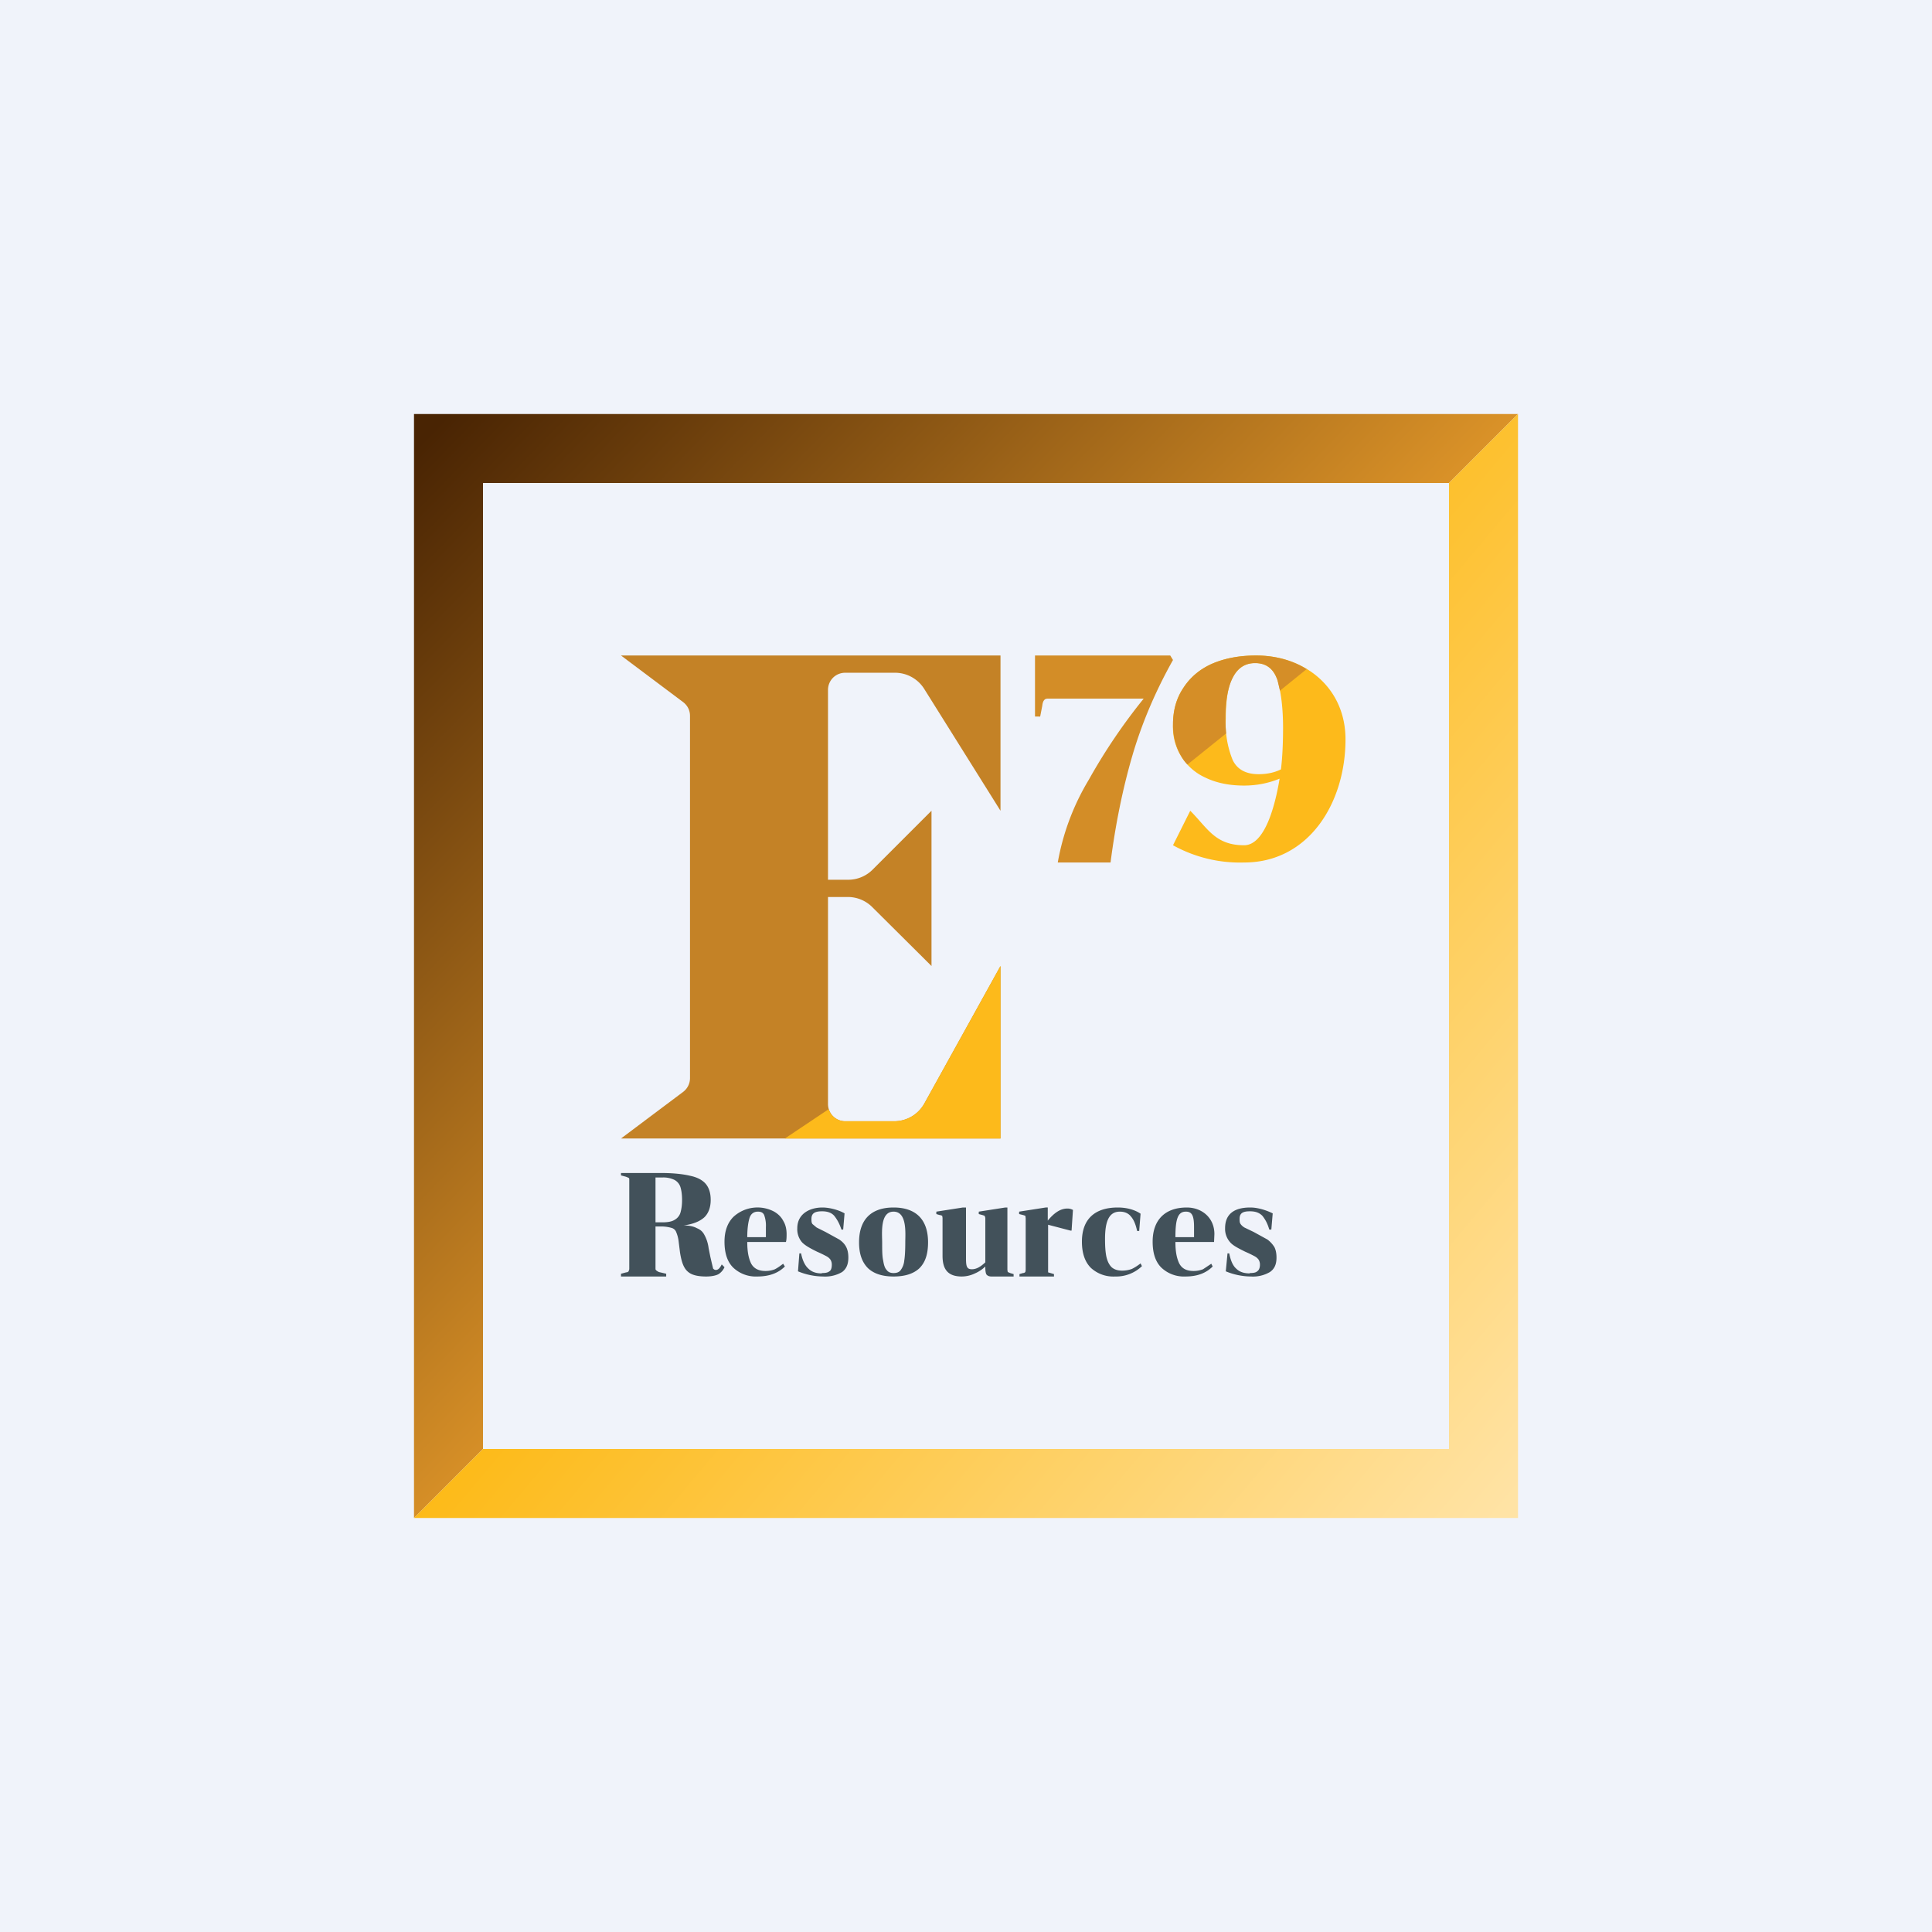 <svg width="56" height="56" viewBox="0 0 56 56" xmlns="http://www.w3.org/2000/svg"><path fill="#F0F3FA" d="M0 0h56v56H0z"/><path d="M19.67 35.98a.98.98 0 0 0-.08-.29.2.2 0 0 0-.13-.1 1.07 1.07 0 0 0-.3-.04H19v1.23c0 .04.05.06.06.07a.2.2 0 0 0 .08.03l.17.04V37H18v-.08l.15-.04c.04 0 .06-.02.07-.03l.02-.06V34.2c0-.03 0-.05-.02-.06l-.07-.03-.15-.04V34h1.16c.35 0 .63.03.84.08.2.04.36.12.46.24.09.11.14.26.14.46 0 .21-.06.38-.18.5-.13.12-.32.2-.6.24.16 0 .29.03.38.08.1.04.17.1.22.2.05.09.1.22.12.38l.05.25a29.17 29.17 0 0 0 .08.34c.02.02.04.04.08.04.07 0 .12-.06.17-.16l.08.08a.46.46 0 0 1-.17.2c-.07.04-.2.07-.36.07-.17 0-.3-.02-.4-.06a.45.45 0 0 1-.23-.2c-.06-.1-.1-.25-.13-.44l-.04-.32Zm-.67-.55h.2c.15 0 .27-.02.35-.07a.36.36 0 0 0 .17-.2c.03-.1.05-.22.05-.38s-.02-.29-.05-.38a.36.36 0 0 0-.17-.2.74.74 0 0 0-.35-.07H19v1.3ZM21.66 36c0 .29.04.47.11.62.08.15.22.22.42.22.1 0 .2-.02.27-.05.08-.04.16-.1.24-.16l.05.08c-.2.2-.47.29-.8.29a.95.95 0 0 1-.7-.26c-.17-.17-.25-.42-.25-.75 0-.31.09-.55.26-.72a1.03 1.03 0 0 1 1.18-.15c.12.07.21.16.27.28.06.1.09.23.09.37 0 .07 0 .17-.02.23h-1.12Zm.31-.88c-.12 0-.2.06-.24.17-.04.12-.07.31-.07.57h.54v-.29a.9.9 0 0 0-.05-.35c-.03-.07-.09-.1-.18-.1ZM23.82 36.9c.1 0 .17-.01.22-.05.05-.03.07-.1.07-.19a.27.27 0 0 0-.04-.15.34.34 0 0 0-.12-.1 3.63 3.63 0 0 0-.27-.13c-.2-.1-.35-.18-.44-.28a.58.58 0 0 1-.13-.4c0-.41.35-.6.73-.6.2 0 .47.07.64.17l-.04.47h-.05c-.06-.18-.13-.3-.21-.4-.08-.09-.2-.13-.35-.13-.2 0-.31.05-.31.22 0 .06 0 .11.03.15l.12.1.26.13.4.22c.1.07.16.14.2.22.04.08.06.18.06.3 0 .2-.06.33-.18.42a.97.97 0 0 1-.55.13 1.95 1.95 0 0 1-.73-.15l.04-.52h.05c.04.2.11.35.21.44.1.1.23.14.39.14ZM26.9 36.01c0 .34-.08.58-.25.75-.17.16-.42.24-.75.24-.32 0-.57-.08-.74-.24-.17-.17-.26-.41-.26-.75 0-.67.36-1.01 1-1.01.65 0 1 .35 1 1.01Zm-1.33 0c0 .23 0 .4.03.53.02.13.05.22.1.27.04.06.11.09.2.09.1 0 .17-.03.21-.09a.54.54 0 0 0 .1-.27c.02-.12.03-.3.03-.53 0-.25.06-.89-.34-.89s-.33.64-.33.9ZM28.56 35.3l-.02-.06-.06-.02-.11-.03v-.07l.77-.12h.06v1.81l.01.06.07.03.1.03V37h-.64c-.07 0-.11-.02-.14-.05-.03-.03-.04-.13-.04-.2v-.04a1 1 0 0 1-.3.2.89.89 0 0 1-.38.09c-.4 0-.56-.2-.56-.6v-1.1l-.01-.06c-.01 0-.03-.02-.07-.02l-.1-.03v-.07l.77-.12H28v1.47c0 .23.02.32.17.32.13 0 .25-.07.39-.2V35.3ZM30.37 35.38c.19-.23.37-.35.57-.35.07 0 .12.02.16.04l-.04.6h-.03l-.65-.17V36.88l.07.02.1.03V37h-1v-.07l.1-.03c.04 0 .06-.02.07-.03l.01-.06v-1.5l-.01-.07-.06-.02-.12-.03v-.07l.77-.12h.06v.38ZM32.4 35c.27 0 .5.07.66.18l-.04.5h-.06c-.04-.19-.1-.33-.18-.42-.07-.09-.18-.14-.32-.14-.31 0-.43.27-.43.79 0 .21.01.38.04.52.03.13.08.23.15.3.08.07.18.1.31.1.1 0 .2-.02.28-.05.08-.04.16-.09.25-.16l.04.08a1.08 1.08 0 0 1-.78.3.96.96 0 0 1-.7-.25c-.17-.17-.26-.42-.26-.76 0-.64.36-.99 1.04-.99ZM34.07 36c0 .29.04.47.11.62.08.15.21.22.42.22.1 0 .19-.02.27-.05l.24-.16.04.08c-.2.2-.46.29-.79.29a.95.95 0 0 1-.7-.26c-.17-.17-.25-.42-.25-.75 0-.63.36-.99.99-.99.44 0 .8.3.8.77l-.01.23h-1.12Zm.3-.88c-.23 0-.3.22-.3.74h.54v-.29c0-.31-.05-.45-.23-.45ZM36.22 36.9c.1 0 .18-.01.22-.05.05-.03.08-.1.08-.19a.27.27 0 0 0-.04-.15.34.34 0 0 0-.12-.1 3.61 3.61 0 0 0-.27-.13c-.2-.1-.36-.18-.44-.28a.58.58 0 0 1-.14-.4c0-.4.25-.6.73-.6.25 0 .51.1.65.17l-.04.47h-.06c-.05-.18-.12-.3-.2-.4-.09-.09-.2-.13-.36-.13-.2 0-.3.05-.3.22 0 .06 0 .11.03.15.02.03.06.07.11.1l.27.13.4.22c.09.07.15.14.2.22.04.08.06.18.06.3 0 .2-.06.33-.19.42a.97.97 0 0 1-.55.13 1.95 1.95 0 0 1-.73-.15l.05-.52h.05c.04.2.1.35.2.44.1.1.23.14.4.14Z" fill="#42515A"/><path fill-rule="evenodd" d="m34 24.5.5-1c.5.5.72 1 1.56 1 .6 0 .9-1.14 1.03-1.93-.32.13-.66.2-1.03.2-.44 0-.81-.08-1.12-.23A1.6 1.6 0 0 1 34 21c0-.41.1-.77.3-1.06.2-.3.47-.54.83-.7.37-.16.8-.24 1.28-.24 1.43 0 2.59.95 2.59 2.43 0 1.84-1.06 3.57-2.94 3.57a4 4 0 0 1-2.06-.5Zm3.13-2.2c-.2.1-.42.14-.65.14-.37 0-.62-.14-.75-.41a2.8 2.8 0 0 1-.2-1.2c0-.52.06-.92.2-1.2.15-.27.36-.41.65-.41.33 0 .54.17.65.5.1.34.16.8.16 1.37 0 .47-.02.87-.06 1.2Z" fill="#FDBA1B"/><path d="M37.88 19.4c-.41-.26-.92-.4-1.47-.4-.49 0-.91.08-1.28.24-.36.16-.64.4-.83.7-.2.3-.3.65-.3 1.06 0 .34.08.65.24.92.05.09.11.17.18.24l1.12-.9a4.75 4.75 0 0 1-.02-.43c0-.52.07-.92.22-1.2.14-.27.35-.41.64-.41.33 0 .54.17.65.5l.07.3.78-.63Z" fill="#D58E27"/><path d="M34 19.13c-.5.89-.9 1.82-1.18 2.78-.28.96-.49 2-.63 3.09h-1.53a7 7 0 0 1 .9-2.4c.47-.84 1-1.62 1.59-2.35h-2.78c-.05 0-.09.02-.1.04-.03.03-.05.08-.06.17l-.06.31H30V19h3.92l.08.13Z" fill="#D38D27"/><path d="M29 19H18l1.8 1.35c.13.1.2.24.2.4v10.5a.5.5 0 0 1-.2.4L18 33h11v-5l-2.21 3.99a1 1 0 0 1-.88.51H24.5a.5.5 0 0 1-.5-.5v-6h.59a1 1 0 0 1 .7.3L27 28v-4.5l-1.7 1.7a1 1 0 0 1-.71.3H24V20c0-.28.22-.5.5-.5h1.45a1 1 0 0 1 .84.47L29 23.5V19Z" fill="#C48226"/><path d="m24.02 32.15-1.27.85H29v-5l-2.21 3.99a1 1 0 0 1-.88.51H24.5a.5.5 0 0 1-.48-.35Z" fill="#FDBA1B"/><path d="M44 12H12v32l2-2V14h28l2-2Z" fill="url(#a3vfivskn)"/><path d="M12 44h32V12l-2 2v28H14l-2 2Z" fill="url(#b3vfivskn)"/><defs><linearGradient id="a3vfivskn" x1="12.5" y1="12.5" x2="28.5" y2="28" gradientUnits="userSpaceOnUse"><stop stop-color="#492403"/><stop offset="1" stop-color="#DA9228"/></linearGradient><linearGradient id="b3vfivskn" x1="43.5" y1="44" x2="24.5" y2="28" gradientUnits="userSpaceOnUse"><stop stop-color="#FFE3A5"/><stop offset="1" stop-color="#FDB914"/></linearGradient></defs></svg>